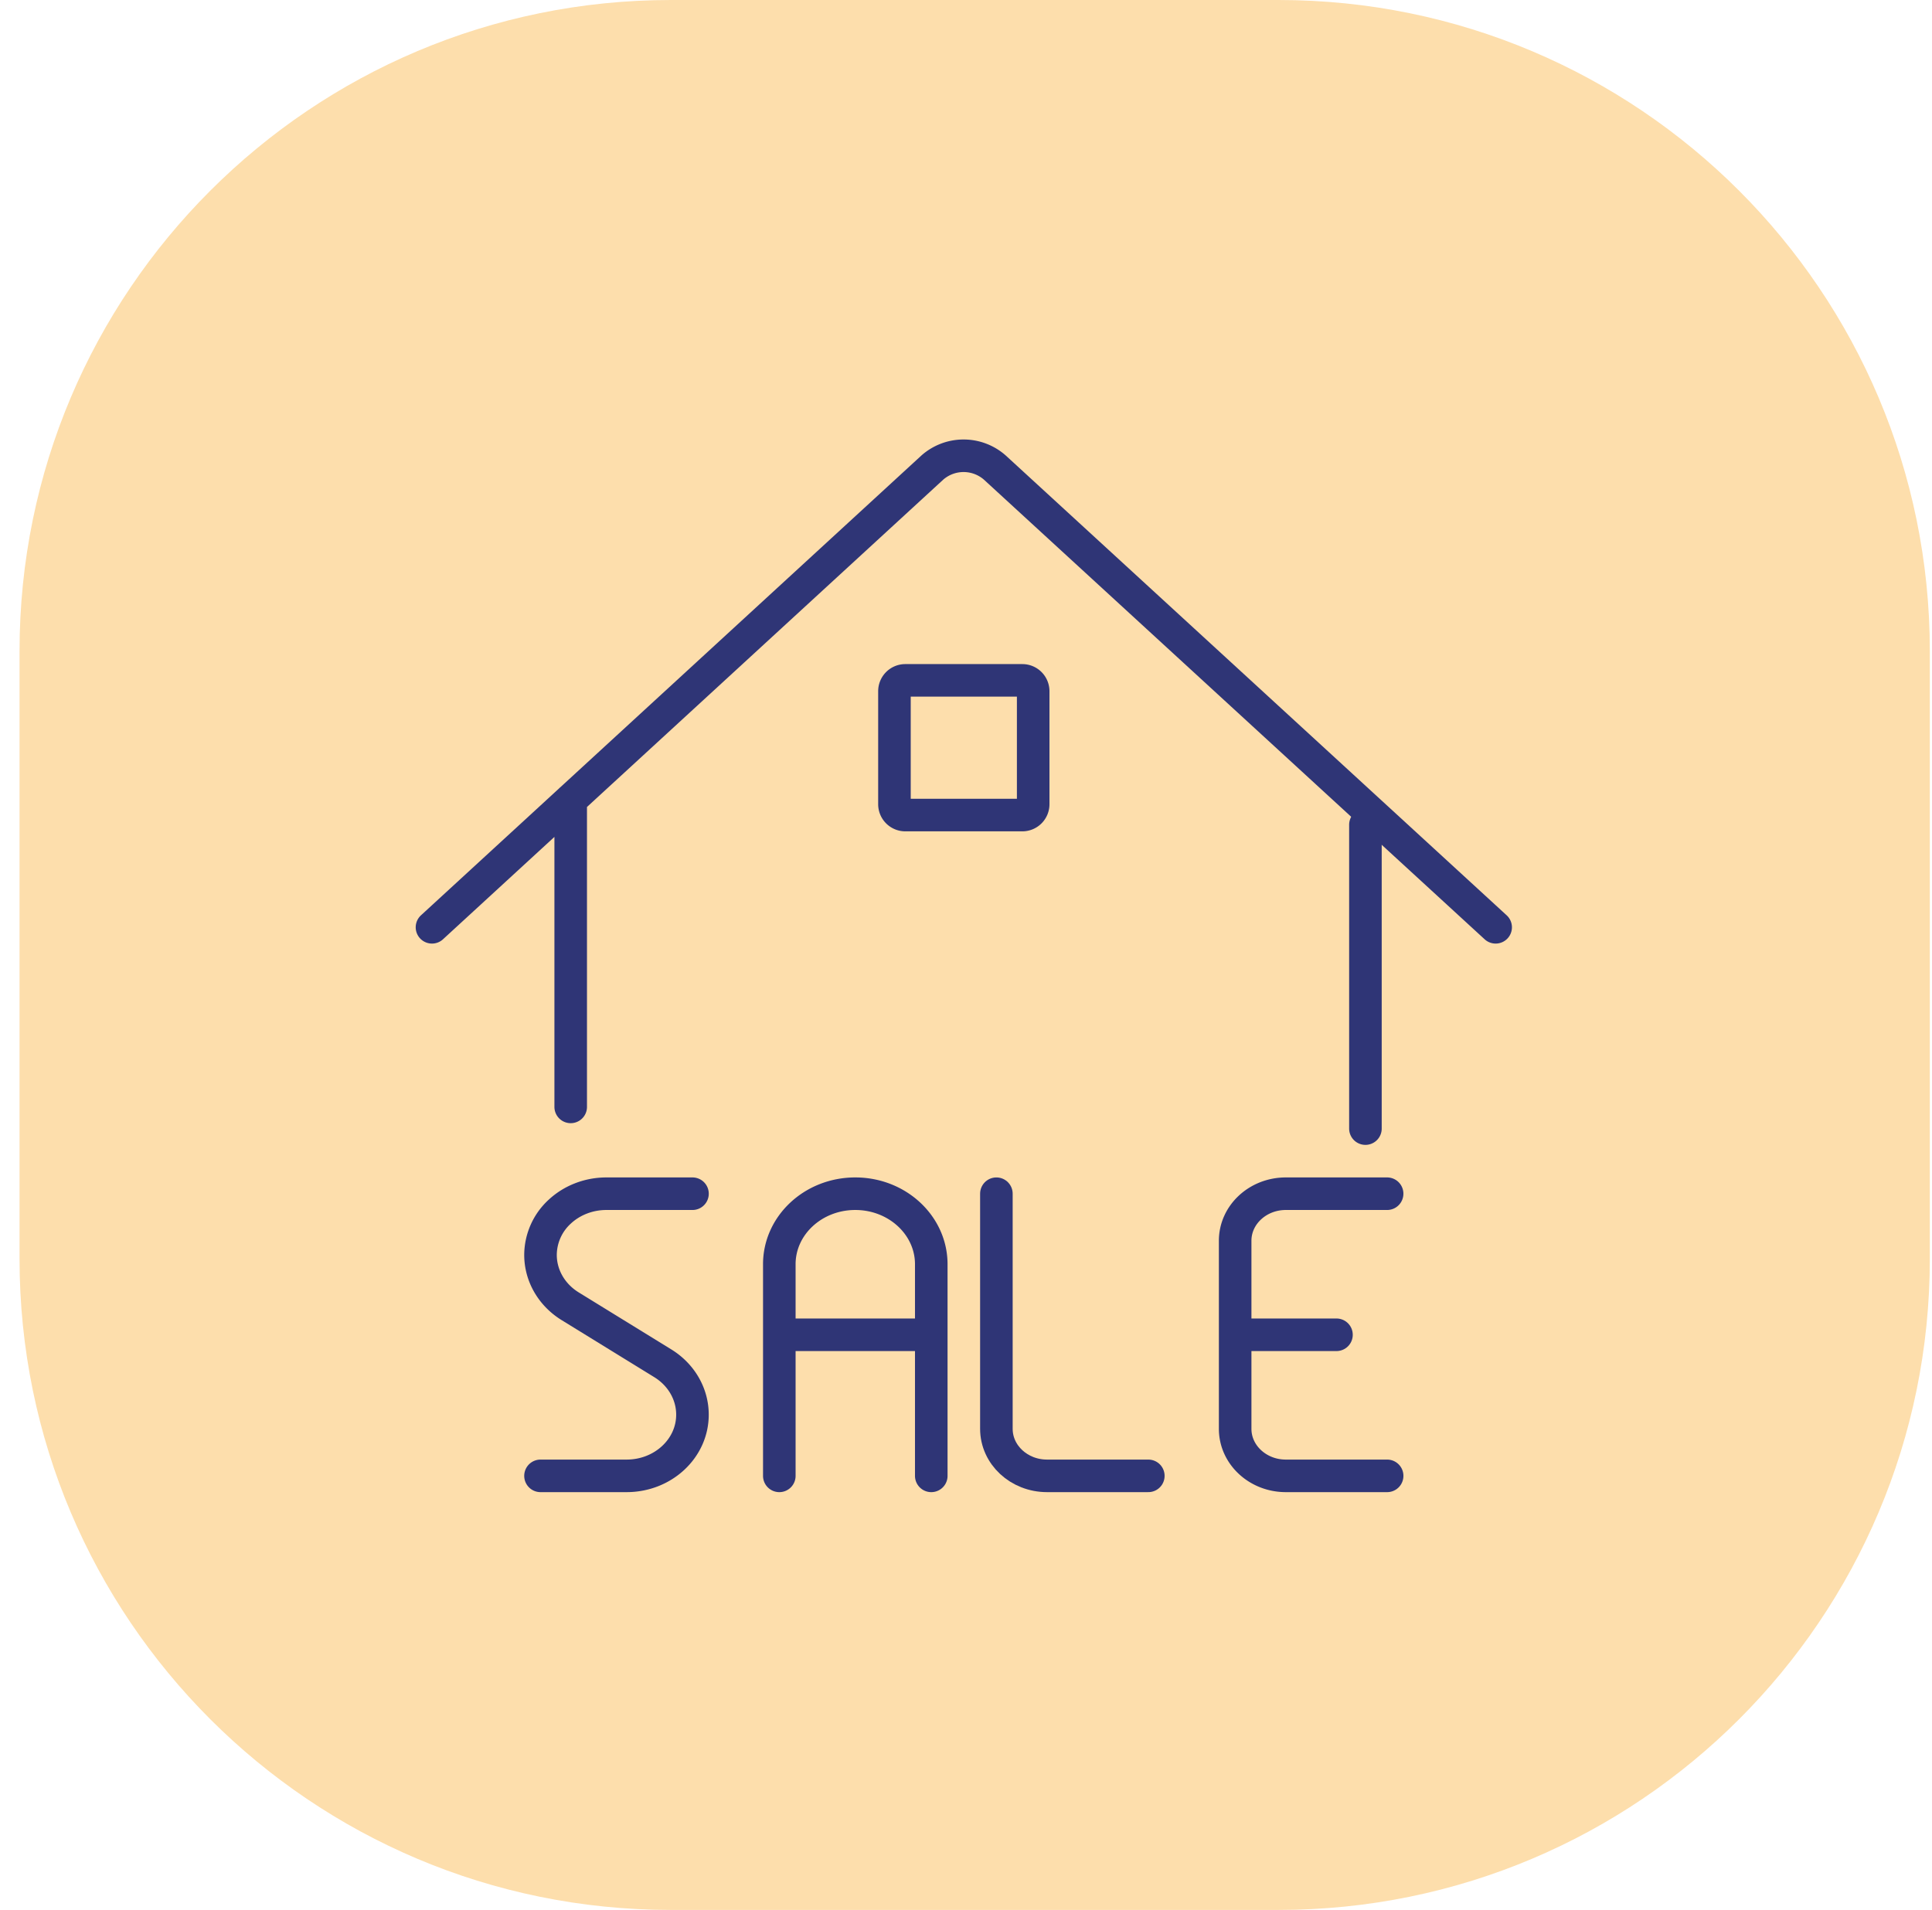 <svg width="89" height="88" xmlns="http://www.w3.org/2000/svg"><defs><clipPath id="a"><path d="M1600 0v5750H0V0h1600z"/></clipPath><clipPath id="b"><path d="M58 0c16.569 0 30 13.431 30 30v28c0 16.569-13.431 30-30 30H30C13.431 88 0 74.569 0 58V30C0 13.431 13.431 0 30 0h28z"/></clipPath></defs><g clip-path="url(#a)" transform="translate(-854 -3897)"><g clip-path="url(#b)" transform="translate(854.9 3897)"><path fill="#FDDEAC" d="M0 0h88v88H0V0z"/></g><path d="M880.29 3933.85V3948M873.9 3939.725l23.05-21.183a2.178 2.178 0 012.877 0l23.072 21.183" stroke="#2F3576" stroke-width="1.5" fill="none" stroke-linecap="round" stroke-linejoin="round"/><path d="M895.704 3928.348h5.391a.5.5 0 01.5.5v5.206a.5.5 0 01-.5.5h-5.391a.5.5 0 01-.5-.5v-5.206a.5.5 0 01.5-.5zM916.9 3935v14M889.9 3965v-9.75c0-1.795 1.566-3.25 3.5-3.25 1.932 0 3.5 1.455 3.5 3.25v9.75M889.9 3958.5h7M917.9 3965h-4.667c-1.289 0-2.334-.97-2.334-2.167v-8.666c0-1.197 1.045-2.167 2.334-2.167h4.666M910.9 3958.5h4.666" stroke="#2F3576" stroke-width="1.5" fill="none" stroke-linecap="round" stroke-linejoin="round"/><g><path d="M899.9 3952v10.833c0 1.197 1.044 2.167 2.333 2.167h4.666" stroke="#2F3576" stroke-width="1.5" fill="none" stroke-linecap="round" stroke-linejoin="round"/></g><g><path d="M885.9 3952h-3.967c-.805 0-1.576.297-2.145.825a2.719 2.719 0 00-.889 1.992c-.001.947.506 1.833 1.354 2.361l4.293 2.644c.847.528 1.355 1.414 1.353 2.361 0 1.556-1.358 2.817-3.033 2.817h-3.967" stroke="#2F3576" stroke-width="1.5" fill="none" stroke-linecap="round" stroke-linejoin="round"/></g></g></svg>